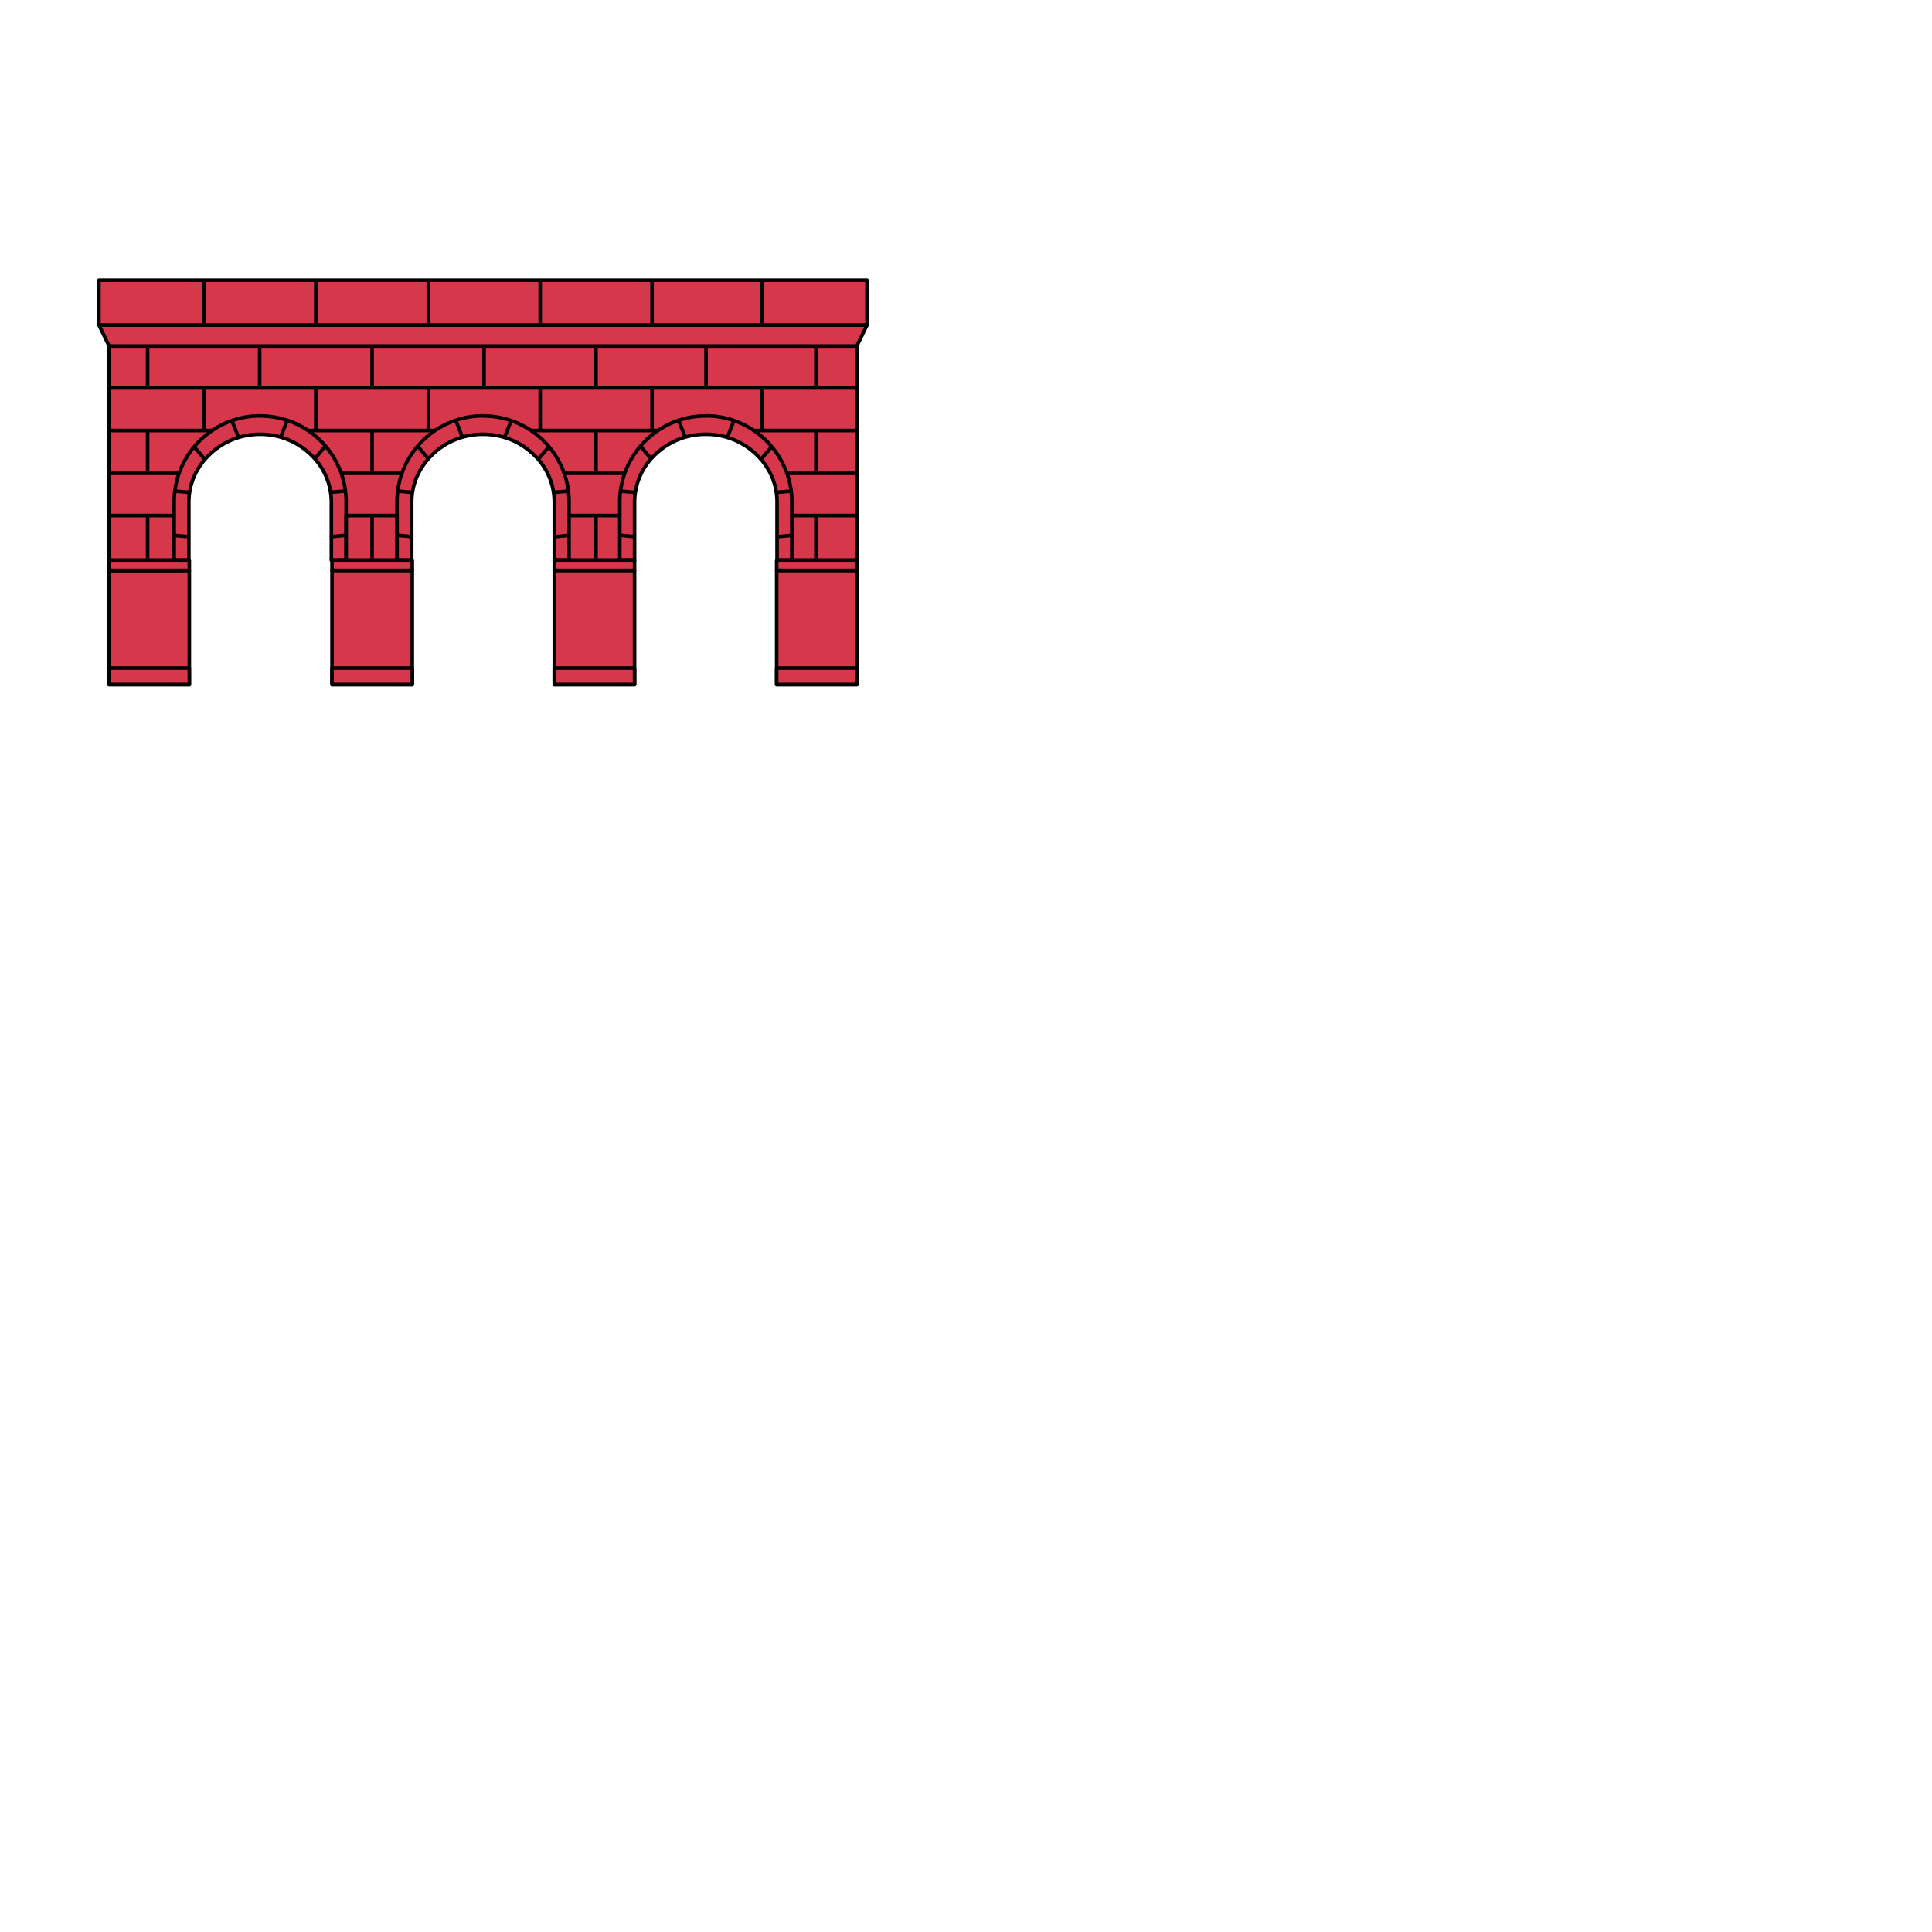 <svg xmlns="http://www.w3.org/2000/svg" fill="#d7374a" stroke="#000" viewBox="50 50 200 200">
  <g id="bridge" stroke-width=".37">
    <g stroke-linejoin="round">
      <rect x="61.29" y="109.06" width="8.31" height="11.82"/>
      <rect x="61.29" y="119.16" width="8.31" height="1.7"/>
      <polygon points="132.43 109.06 138.7 109.06 138.7 85.82 132.43 85.82 67.56 85.82 61.29 85.82 61.29 109.06 68.88 109.06 68.88 101.82 70.28 97.51 73.62 94.62 78.85 93.87 82.11 95.52 84.68 99.76 84.68 102.1 84.68 105.66 84.68 109.06 91.87 109.06 91.87 101.21 93.91 97.07 98.03 94.57 101.92 94.3 105.19 95.93 107.38 99 108.15 103.48 108.15 109.06 114.93 109.06 115.04 99.84 117.88 95.52 122.62 94.3 127.7 95.52 131.06 99.76 131.2 105.6 131.2 109.06"/>
      <line fill="none" x1="61.49" y1="103.37" x2="69.55" y2="103.37"/>
      <line fill="none" x1="61.49" y1="99" x2="69.55" y2="99"/>
      <line fill="none" x1="84.56" y1="103.37" x2="92.61" y2="103.37"/>
      <line fill="none" x1="84.56" y1="99" x2="92.61" y2="99"/>
      <line fill="none" x1="138.52" y1="103.37" x2="130.46" y2="103.37"/>
      <line fill="none" x1="138.52" y1="99" x2="130.46" y2="99"/>
      <line fill="none" x1="115.09" y1="103.37" x2="108.29" y2="103.37"/>
      <line fill="none" x1="115.09" y1="99" x2="107.03" y2="99"/>
      <line fill="none" x1="61.49" y1="94.57" x2="138.52" y2="94.57"/>
      <rect x="84.37" y="109.06" width="8.31" height="11.82"/>
      <rect x="84.37" y="119.16" width="8.31" height="1.7"/>
      <rect x="107.38" y="109.06" width="8.31" height="11.82"/>
      <rect x="130.4" y="109.06" width="8.31" height="11.82"/>
      <rect x="130.4" y="119.16" width="8.31" height="1.7"/>
      <path d="M76.93 93.05c-4.91 0-8.9 4-8.9 8.91V108h1.52v-6.04c0-1.78.72-3.48 2.03-4.8 1.42-1.41 3.31-2.2 5.35-2.2s3.93.79 5.34 2.2a6.76 6.76 0 0 1 2.03 4.8v6.03h1.53v-6.03a8.9 8.9 0 0 0-8.9-8.9z"/>
      <path d="M100 93.05c-4.9 0-8.9 4-8.9 8.91V108h1.52v-6.04c0-1.78.72-3.48 2.04-4.8 1.41-1.41 3.3-2.2 5.34-2.2s3.93.79 5.35 2.2a6.76 6.76 0 0 1 2.03 4.8v6.03h1.53v-6.03a8.9 8.9 0 0 0-8.9-8.9z"/>
      <path d="M123.07 93.05c4.9 0 8.9 4 8.9 8.91V108h-1.53v-6.04c0-1.78-.71-3.48-2.03-4.8a7.5 7.5 0 0 0-5.34-2.2 7.5 7.5 0 0 0-5.35 2.2 6.8 6.8 0 0 0-2.03 4.8v6.03h-1.53v-6.03c0-4.9 4-8.9 8.9-8.9z"/>
      <rect x="84.37" y="107.98" width="8.31" height="1.07"/>
      <rect x="107.38" y="107.98" width="8.31" height="1.07"/>
      <rect x="107.38" y="119.16" width="8.31" height="1.7"/>
      <rect x="61.29" y="107.98" width="8.31" height="1.07"/>
      <rect x="130.4" y="107.98" width="8.31" height="1.07"/>
      <polygon points="139.76 83.64 60.24 83.64 61.29 85.82 138.7 85.82"/>
      <rect x="60.24" y="79.01" width="79.51" height="4.63"/>
      <line fill="none" x1="91.1" y1="103.37" x2="91.1" y2="107.98"/>
      <line fill="none" x1="85.83" y1="103.37" x2="85.83" y2="107.98"/>
      <line fill="none" x1="61.49" y1="90.16" x2="138.52" y2="90.16"/>
    </g>
    <g fill="none" stroke-linejoin="round">
      <line x1="100.11" y1="90.16" x2="100.11" y2="85.82"/>
      <line x1="88.52" y1="90.16" x2="88.52" y2="85.75"/>
      <line x1="111.7" y1="90.16" x2="111.7" y2="85.75"/>
      <line x1="134.46" y1="90.16" x2="134.46" y2="85.75"/>
      <line x1="123.09" y1="90.16" x2="123.09" y2="85.75"/>
      <line x1="65.28" y1="90.16" x2="65.28" y2="85.82"/>
      <line x1="76.88" y1="90.16" x2="76.88" y2="85.75"/>
      <line x1="105.92" y1="94.57" x2="105.92" y2="90.22"/>
      <line x1="94.34" y1="94.57" x2="94.34" y2="90.16"/>
      <line x1="117.5" y1="94.57" x2="117.5" y2="90.16"/>
      <line x1="128.89" y1="94.57" x2="128.89" y2="90.16"/>
      <line x1="71.1" y1="94.57" x2="71.1" y2="90.22"/>
      <line x1="82.69" y1="94.57" x2="82.69" y2="90.16"/>
      <line x1="105.92" y1="83.48" x2="105.92" y2="79.14"/>
      <line x1="94.34" y1="83.48" x2="94.34" y2="79.07"/>
      <line x1="117.5" y1="83.48" x2="117.5" y2="79.07"/>
      <line x1="128.89" y1="83.48" x2="128.89" y2="79.07"/>
      <line x1="71.1" y1="83.48" x2="71.1" y2="79.14"/>
      <line x1="82.69" y1="83.48" x2="82.69" y2="79.07"/>
      <line x1="88.52" y1="98.99" x2="88.52" y2="94.57"/>
      <line x1="111.7" y1="98.99" x2="111.7" y2="94.57"/>
      <line x1="134.46" y1="98.99" x2="134.46" y2="94.57"/>
      <line x1="65.28" y1="98.99" x2="65.28" y2="94.64"/>
      <line x1="88.52" y1="107.8" x2="88.52" y2="103.39"/>
      <line x1="111.7" y1="107.8" x2="111.7" y2="103.39"/>
      <line x1="134.46" y1="107.8" x2="134.46" y2="103.39"/>
      <line x1="65.28" y1="107.8" x2="65.28" y2="103.45"/>
    </g>
    <g fill="none" stroke-linejoin="round">
      <line x1="102.92" y1="93.53" x2="102.23" y2="95.26"/>
      <line x1="106.88" y1="96.16" x2="105.71" y2="97.56"/>
      <line x1="108.78" y1="100.84" x2="107.44" y2="100.96"/>
      <line x1="97.19" y1="93.53" x2="97.87" y2="95.26"/>
      <line x1="93.22" y1="96.16" x2="94.39" y2="97.56"/>
      <line x1="91.2" y1="100.84" x2="92.54" y2="100.96"/>
      <line x1="108.91" y1="105.42" x2="107.57" y2="105.55"/>
      <line x1="91.2" y1="105.42" x2="92.54" y2="105.55"/>
      <line x1="125.98" y1="93.53" x2="125.3" y2="95.26"/>
      <line x1="129.95" y1="96.16" x2="128.77" y2="97.56"/>
      <line x1="131.85" y1="100.84" x2="130.51" y2="100.96"/>
      <line x1="120.25" y1="93.53" x2="120.93" y2="95.26"/>
      <line x1="116.28" y1="96.16" x2="117.45" y2="97.56"/>
      <line x1="114.26" y1="100.84" x2="115.6" y2="100.96"/>
      <line x1="131.97" y1="105.42" x2="130.63" y2="105.55"/>
      <line x1="114.26" y1="105.42" x2="115.6" y2="105.55"/>
      <line x1="79.73" y1="93.53" x2="79.05" y2="95.26"/>
      <line x1="83.7" y1="96.16" x2="82.52" y2="97.56"/>
      <line x1="85.59" y1="100.84" x2="84.25" y2="100.96"/>
      <line x1="74" y1="93.53" x2="74.68" y2="95.26"/>
      <line x1="70.03" y1="96.16" x2="71.2" y2="97.56"/>
      <line x1="68.13" y1="100.84" x2="69.47" y2="100.96"/>
      <line x1="85.72" y1="105.42" x2="84.38" y2="105.55"/>
      <line x1="68.01" y1="105.42" x2="69.35" y2="105.55"/>
    </g>
  </g>
</svg>
